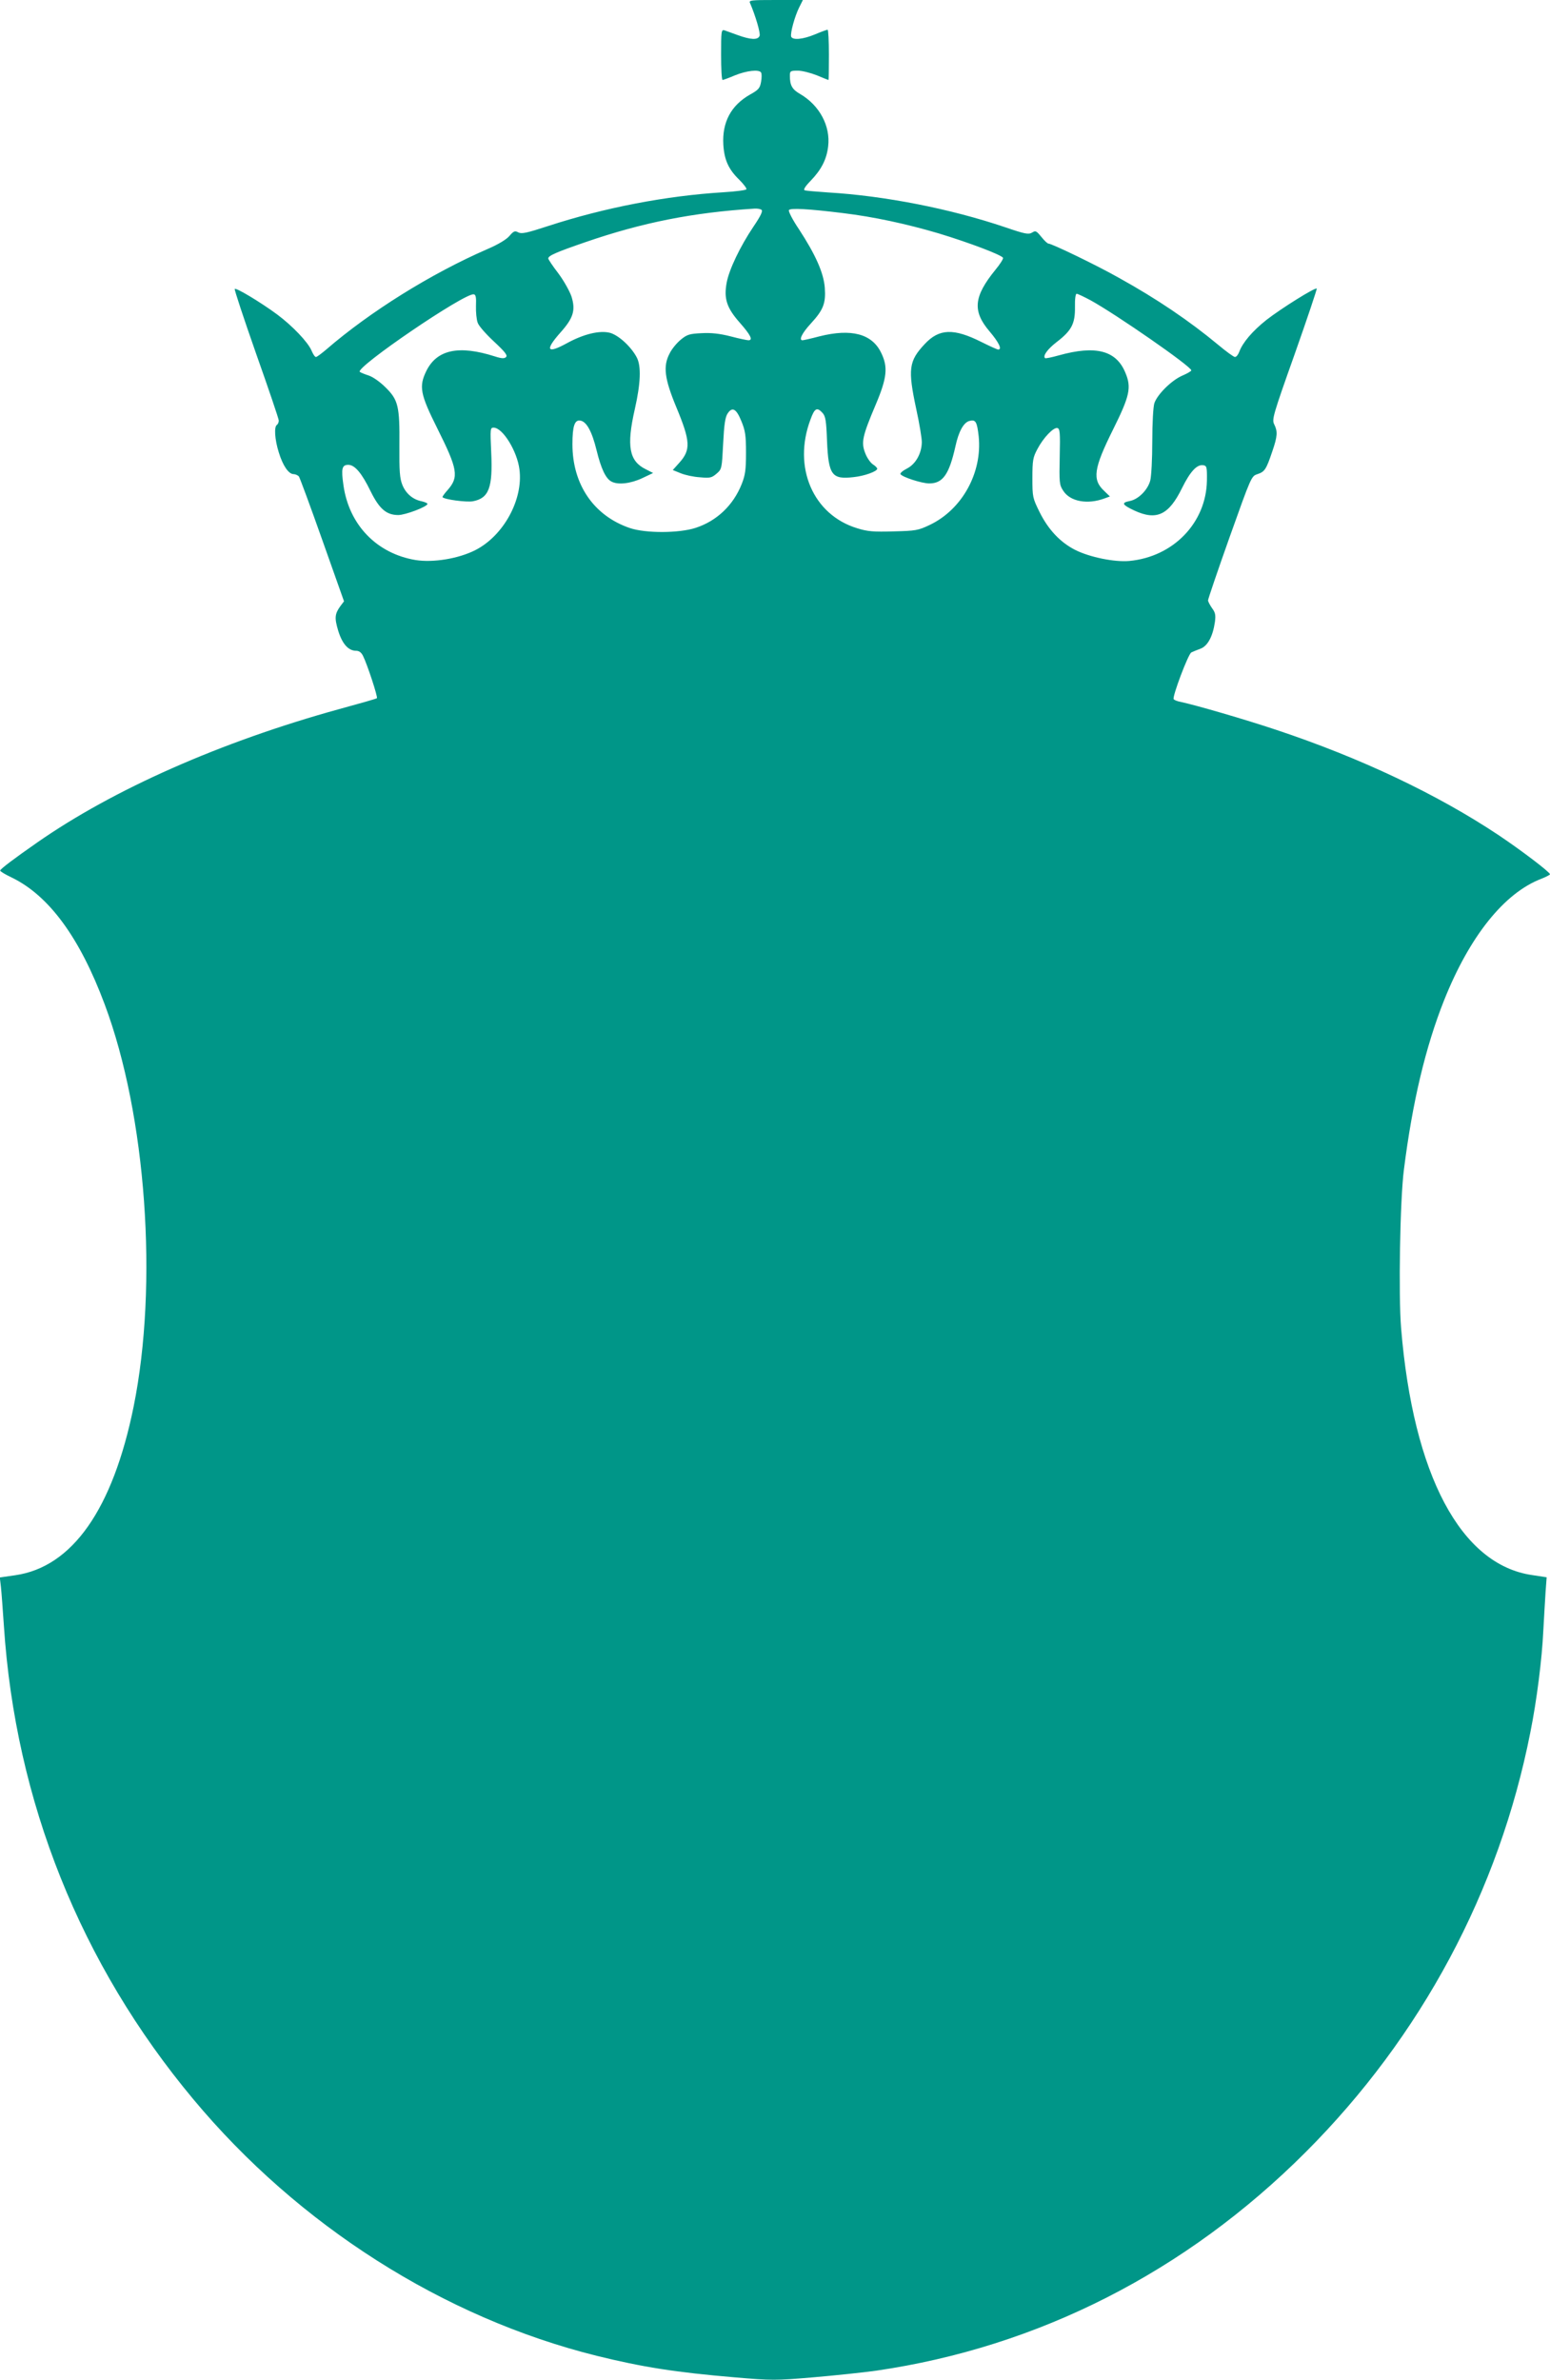 <?xml version="1.0" standalone="no"?>
<!DOCTYPE svg PUBLIC "-//W3C//DTD SVG 20010904//EN"
 "http://www.w3.org/TR/2001/REC-SVG-20010904/DTD/svg10.dtd">
<svg version="1.0" xmlns="http://www.w3.org/2000/svg"
 width="834pt" height="1280pt" viewBox="0 0 834 1280"
 preserveAspectRatio="xMidYMid meet">
<g transform="translate(0,1280) scale(0.1,-0.1)"
fill="#009688" stroke="none">
<path d="M4036 12783 c29 -68 57 -162 51 -176 -9 -23 -48 -21 -117 4 -30 11
-63 23 -72 26 -17 5 -18 -6 -18 -131 0 -75 3 -136 8 -136 4 0 34 11 67 25 62
25 129 33 140 15 4 -6 4 -28 0 -50 -6 -34 -13 -43 -60 -69 -102 -58 -150 -149
-143 -269 5 -82 28 -133 86 -189 24 -24 41 -47 38 -51 -3 -5 -58 -12 -123 -16
-309 -19 -638 -82 -945 -182 -113 -37 -141 -43 -159 -34 -18 10 -25 8 -48 -19
-16 -19 -61 -46 -117 -70 -304 -132 -633 -337 -870 -542 -25 -21 -49 -39 -54
-39 -6 0 -16 16 -24 35 -20 46 -103 133 -185 194 -88 65 -221 145 -228 137 -3
-3 49 -160 115 -348 67 -189 122 -351 122 -360 0 -9 -5 -20 -10 -23 -16 -10
-12 -78 10 -148 22 -72 53 -117 80 -117 9 0 22 -6 28 -12 5 -7 62 -161 126
-342 l117 -330 -19 -25 c-31 -43 -33 -64 -12 -134 22 -71 55 -107 96 -107 16
0 28 -9 37 -27 22 -43 81 -222 75 -228 -2 -3 -94 -29 -204 -59 -634 -175
-1214 -431 -1625 -718 -122 -85 -198 -142 -198 -150 -1 -4 27 -21 61 -37 201
-97 367 -323 501 -682 224 -597 289 -1507 156 -2164 -112 -552 -330 -863 -637
-907 l-83 -12 6 -51 c3 -27 10 -122 16 -210 62 -943 412 -1818 1019 -2545 566
-679 1346 -1175 2170 -1380 247 -61 425 -89 744 -116 199 -17 219 -17 420 0
116 10 270 26 341 36 872 127 1666 531 2310 1175 622 622 1041 1405 1209 2257
35 173 63 397 70 548 4 69 9 162 12 206 l6 81 -79 12 c-383 56 -639 538 -704
1326 -15 176 -6 695 15 855 46 365 117 661 216 910 137 344 324 578 524 654
25 10 46 21 46 24 -1 12 -155 129 -276 210 -332 221 -744 416 -1198 567 -171
57 -426 131 -513 150 -18 3 -35 10 -38 15 -8 13 78 242 95 251 8 4 30 13 49
20 39 14 67 67 78 144 5 38 2 51 -16 75 -11 16 -21 35 -21 41 0 7 52 160 116
340 117 328 117 328 150 339 39 13 47 25 80 123 28 81 29 107 10 145 -13 26
-7 48 110 377 68 192 121 351 119 353 -8 8 -193 -108 -270 -168 -77 -61 -129
-123 -147 -172 -6 -16 -16 -28 -23 -28 -7 0 -48 30 -91 66 -153 127 -328 246
-534 360 -120 68 -361 184 -379 184 -5 0 -22 16 -38 36 -27 33 -31 35 -50 23
-19 -11 -37 -8 -145 29 -296 100 -649 169 -953 187 -60 4 -116 9 -124 11 -10
3 -1 19 31 52 57 59 86 115 94 185 13 109 -46 220 -150 281 -44 25 -56 47 -56
99 0 25 3 27 43 27 23 0 69 -12 102 -25 33 -14 61 -25 63 -25 1 0 2 61 2 135
0 74 -3 135 -7 135 -5 0 -35 -11 -68 -25 -65 -27 -120 -32 -128 -12 -6 17 19
109 43 157 l20 40 -146 0 c-135 0 -146 -1 -138 -17z m61 -1111 c9 -6 -3 -32
-43 -91 -72 -107 -131 -231 -144 -301 -16 -86 0 -136 71 -216 58 -66 72 -94
46 -94 -7 0 -51 9 -96 21 -59 15 -105 20 -157 17 -63 -3 -77 -7 -110 -34 -21
-17 -49 -50 -61 -75 -36 -68 -28 -135 36 -289 76 -183 79 -229 16 -299 l-35
-39 42 -17 c24 -10 70 -20 104 -22 54 -5 63 -3 89 19 29 25 29 27 36 162 5
101 11 143 24 162 25 38 47 26 74 -41 21 -51 25 -76 25 -170 0 -91 -4 -120
-23 -168 -45 -114 -134 -199 -248 -236 -89 -29 -268 -30 -354 -1 -194 66 -309
234 -309 451 0 97 12 132 42 127 34 -5 63 -58 88 -160 24 -98 49 -152 80 -168
35 -19 103 -11 165 18 l59 28 -39 20 c-90 44 -105 124 -59 325 31 137 35 230
10 277 -30 57 -97 119 -144 132 -55 14 -140 -6 -230 -55 -109 -60 -122 -40
-37 56 70 78 83 120 60 194 -10 29 -41 85 -71 125 -30 39 -54 75 -54 80 0 15
44 34 201 88 305 105 576 159 909 180 14 1 31 -2 37 -6z m438 -18 c166 -20
342 -58 515 -109 165 -50 342 -117 347 -132 2 -5 -16 -34 -41 -64 -117 -144
-125 -222 -31 -332 50 -59 68 -97 46 -97 -5 0 -45 18 -89 40 -151 76 -229 73
-307 -11 -85 -91 -91 -134 -45 -349 17 -77 30 -157 30 -178 -1 -61 -33 -118
-80 -142 -22 -11 -38 -25 -35 -30 10 -16 115 -50 155 -50 73 0 107 48 141 200
17 79 44 128 75 136 34 9 41 -4 50 -83 20 -195 -89 -393 -263 -476 -63 -30
-76 -32 -195 -35 -107 -3 -139 -1 -196 17 -237 72 -348 328 -251 585 22 61 35
68 65 35 16 -18 20 -42 24 -152 8 -183 26 -207 144 -193 58 6 126 31 126 45 0
5 -11 16 -24 24 -13 9 -32 36 -41 61 -22 57 -15 90 57 260 61 144 67 202 29
279 -49 102 -161 131 -332 88 -45 -12 -86 -21 -91 -21 -21 0 -3 38 44 89 68
74 82 109 76 193 -6 80 -49 177 -139 315 -34 50 -58 97 -54 103 7 12 103 7
290 -16z m-1974 -499 c-1 -33 3 -74 9 -90 5 -17 45 -62 88 -102 59 -55 74 -74
65 -83 -8 -9 -23 -9 -60 3 -194 62 -312 37 -369 -78 -41 -84 -33 -125 59 -309
110 -220 117 -261 56 -331 -18 -20 -30 -37 -28 -39 12 -13 130 -28 163 -22 87
16 108 74 99 263 -6 128 -5 133 13 133 49 0 127 -127 139 -225 21 -162 -86
-357 -238 -434 -91 -46 -227 -68 -321 -53 -209 35 -358 189 -388 402 -13 90
-8 110 26 110 35 0 73 -45 120 -142 47 -95 85 -128 149 -128 38 0 157 45 157
60 0 4 -14 10 -31 14 -47 9 -85 41 -104 88 -14 35 -17 73 -16 211 2 212 -6
246 -74 313 -30 30 -67 56 -90 64 -22 7 -44 16 -49 20 -25 24 565 426 613 417
11 -1 14 -16 12 -62z m3307 30 c141 -78 542 -356 542 -377 0 -4 -22 -17 -48
-28 -58 -25 -135 -101 -151 -149 -6 -20 -11 -105 -11 -205 0 -94 -5 -189 -11
-211 -14 -51 -65 -102 -112 -110 -45 -9 -39 -20 27 -51 119 -55 185 -24 256
121 44 89 80 128 114 123 19 -3 21 -9 20 -83 -4 -227 -181 -410 -418 -432 -79
-7 -212 20 -290 59 -81 41 -145 109 -192 203 -38 77 -39 82 -39 184 0 96 3
111 27 156 32 61 86 117 107 113 14 -3 16 -23 13 -153 -3 -138 -2 -153 18
-183 37 -60 132 -77 225 -42 l27 10 -30 29 c-66 61 -58 120 47 331 90 181 100
226 66 306 -49 119 -159 148 -357 93 -39 -11 -73 -18 -75 -15 -13 12 13 48 62
86 81 62 100 99 99 188 -1 43 3 72 9 72 6 0 39 -16 75 -35z"/>
</g>
</svg>
